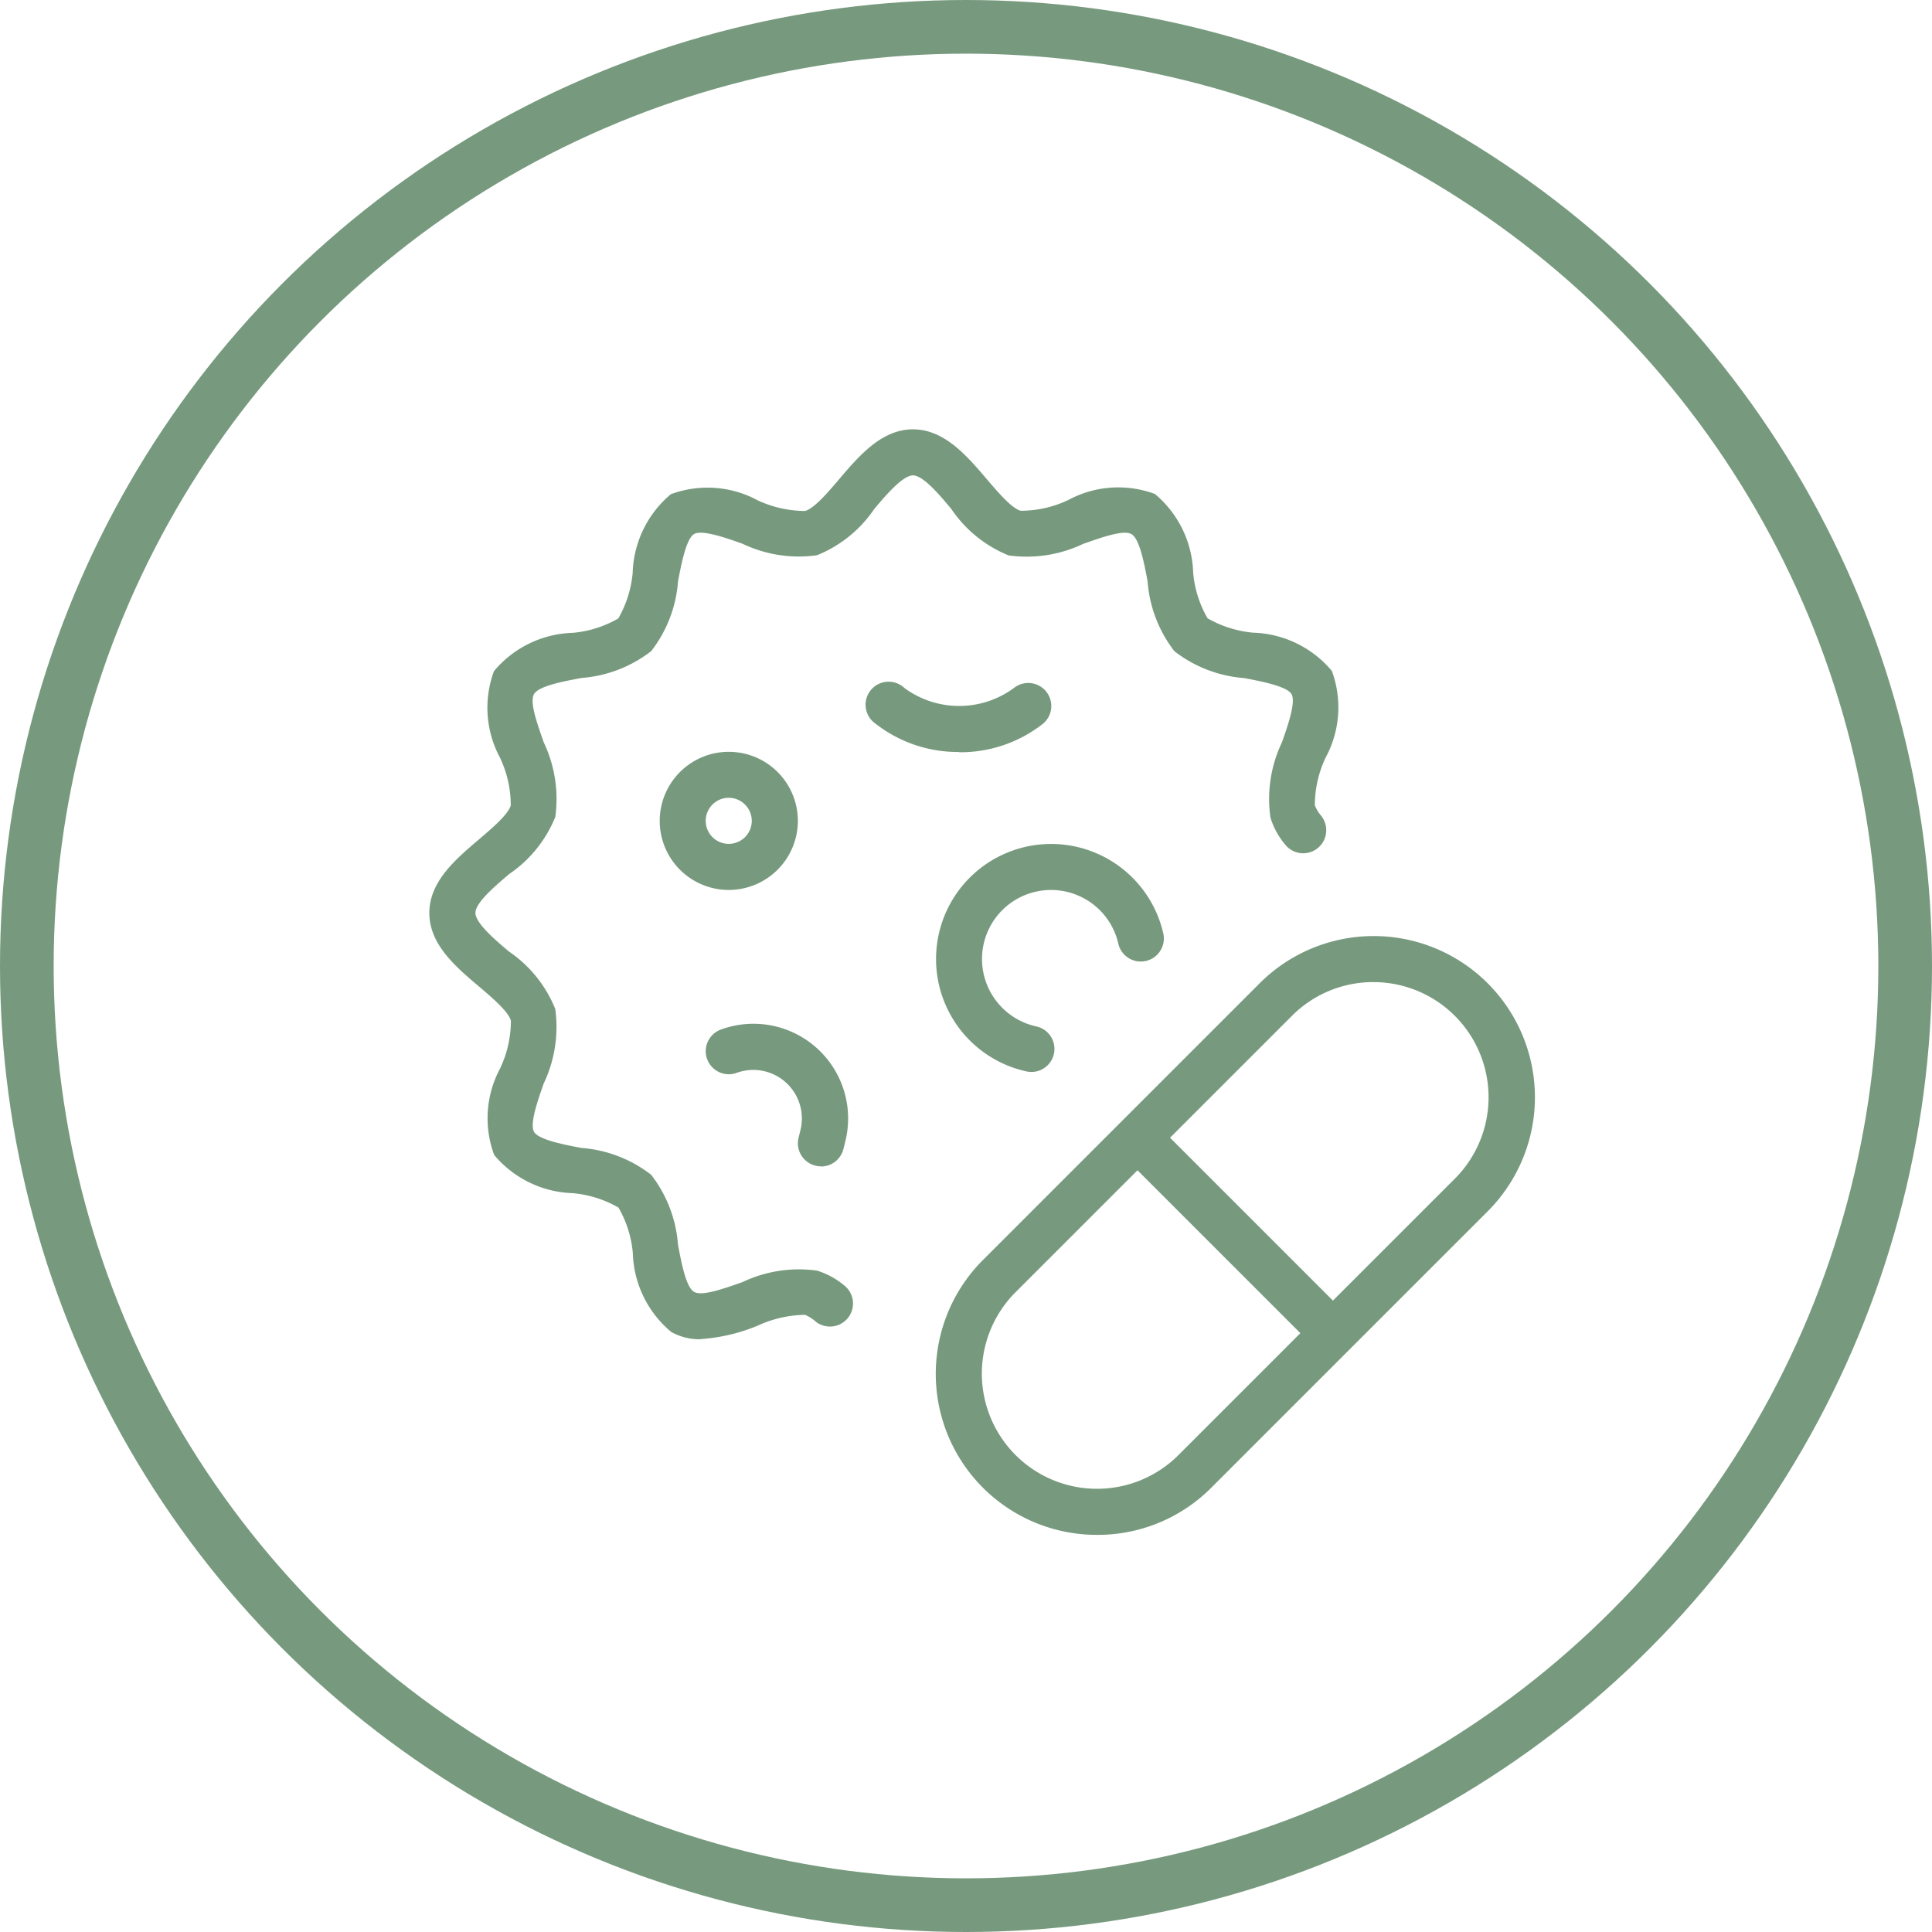 <svg xmlns="http://www.w3.org/2000/svg" width="36" height="36" viewBox="0 0 36 36"><g transform="translate(-1335 -2104)"><g transform="translate(576 -3238.578)"><g transform="translate(759 5342.578)" fill="none" stroke="#779a7e" stroke-width="1"><circle cx="18" cy="18" r="18" stroke="none"/><circle cx="18" cy="18" r="17.5" fill="none"/></g></g><g transform="translate(1343 2112)"><path d="M14,22.158A3,3,0,0,1,11.88,17.03l5.15-5.15a3,3,0,0,1,4.249,4.249l-5.15,5.15A2.986,2.986,0,0,1,14,22.158Zm5.15-10.3a2.135,2.135,0,0,0-1.518.628l-5.15,5.15a2.146,2.146,0,0,0,3.035,3.035l5.15-5.15a2.146,2.146,0,0,0-1.518-3.663Z" transform="translate(-1.558 -1.558)" fill="#779a7e"/><path d="M0,0H.858V5.149H0Z" transform="translate(12.893 13.504) rotate(-45)" fill="#779a7e"/><path d="M8.146,15.561a.43.43,0,0,1-.416-.532l.034-.138a.905.905,0,0,0-1.187-1.072.429.429,0,0,1-.294-.807A1.764,1.764,0,0,1,8.6,15.1l-.034.137a.43.43,0,0,1-.417.327Z" transform="translate(-0.85 -1.828)" fill="#779a7e"/><path d="M6.287,9.575A1.287,1.287,0,1,1,7.575,8.287,1.289,1.289,0,0,1,6.287,9.575Zm0-1.717a.429.429,0,1,0,.429.429A.43.43,0,0,0,6.287,7.858Z" transform="translate(-0.708 -0.992)" fill="#779a7e"/><path d="M12.777,13.249a.432.432,0,0,1-.093-.01,2.144,2.144,0,1,1,2.554-2.554.43.43,0,0,1-.839.186,1.286,1.286,0,1,0-1.53,1.53.429.429,0,0,1-.094.848Z" transform="translate(-1.558 -1.275)" fill="#779a7e"/><path d="M11.217,6.791a2.488,2.488,0,0,1-1.556-.527A.429.429,0,1,1,10.2,5.6a1.722,1.722,0,0,0,2.037,0,.429.429,0,1,1,.538.669,2.488,2.488,0,0,1-1.556.527Z" transform="translate(-1.346 -0.779)" fill="#779a7e"/><path d="M5.053,16.955a1.072,1.072,0,0,1-.547-.137,1.988,1.988,0,0,1-.714-1.467,2.052,2.052,0,0,0-.268-.85,2.087,2.087,0,0,0-.85-.268,1.991,1.991,0,0,1-1.466-.712,1.965,1.965,0,0,1,.112-1.615,2.081,2.081,0,0,0,.2-.886c-.045-.169-.345-.426-.588-.632C.494,10.018,0,9.6,0,9.012S.494,8.007.929,7.637c.242-.206.543-.463.588-.63a2.07,2.07,0,0,0-.2-.888,1.964,1.964,0,0,1-.113-1.613,1.988,1.988,0,0,1,1.467-.714,2.052,2.052,0,0,0,.85-.268,2.087,2.087,0,0,0,.268-.85A1.991,1.991,0,0,1,4.5,1.209a1.968,1.968,0,0,1,1.615.112,2.11,2.11,0,0,0,.886.2c.169-.045.426-.345.632-.588C8.007.494,8.427,0,9.012,0s1.005.494,1.376.929c.206.242.463.543.63.588a2.073,2.073,0,0,0,.888-.2,1.963,1.963,0,0,1,1.613-.113,1.988,1.988,0,0,1,.714,1.467,2.052,2.052,0,0,0,.268.85,2.087,2.087,0,0,0,.85.268,1.991,1.991,0,0,1,1.466.712A1.965,1.965,0,0,1,16.7,6.119a2.081,2.081,0,0,0-.2.886.684.684,0,0,0,.121.2.429.429,0,1,1-.676.53,1.431,1.431,0,0,1-.272-.5,2.446,2.446,0,0,1,.213-1.4c.112-.318.264-.754.18-.9s-.548-.236-.882-.3a2.415,2.415,0,0,1-1.3-.5,2.414,2.414,0,0,1-.5-1.3c-.063-.335-.148-.793-.3-.882s-.579.07-.9.181a2.445,2.445,0,0,1-1.391.215,2.361,2.361,0,0,1-1.064-.861C9.509,1.221,9.2.858,9.012.858s-.5.362-.722.627a2.35,2.35,0,0,1-1.066.861,2.431,2.431,0,0,1-1.39-.215c-.318-.112-.754-.265-.9-.18s-.237.548-.3.882a2.408,2.408,0,0,1-.5,1.3,2.418,2.418,0,0,1-1.3.5c-.335.064-.793.148-.883.3s.07.579.181.9a2.451,2.451,0,0,1,.215,1.39,2.353,2.353,0,0,1-.861,1.065c-.264.225-.627.533-.627.722s.362.5.627.722A2.356,2.356,0,0,1,2.346,10.8a2.449,2.449,0,0,1-.215,1.39c-.112.318-.264.754-.18.9s.548.237.882.3a2.415,2.415,0,0,1,1.3.5,2.414,2.414,0,0,1,.5,1.3c.063.335.148.793.3.882s.579-.07.9-.181a2.447,2.447,0,0,1,1.39-.215,1.454,1.454,0,0,1,.507.275.429.429,0,1,1-.53.676A.7.7,0,0,0,7,16.5a2.178,2.178,0,0,0-.878.2,3.345,3.345,0,0,1-1.067.252Z" transform="translate(0 0)" fill="#779a7e"/></g></g></svg>
